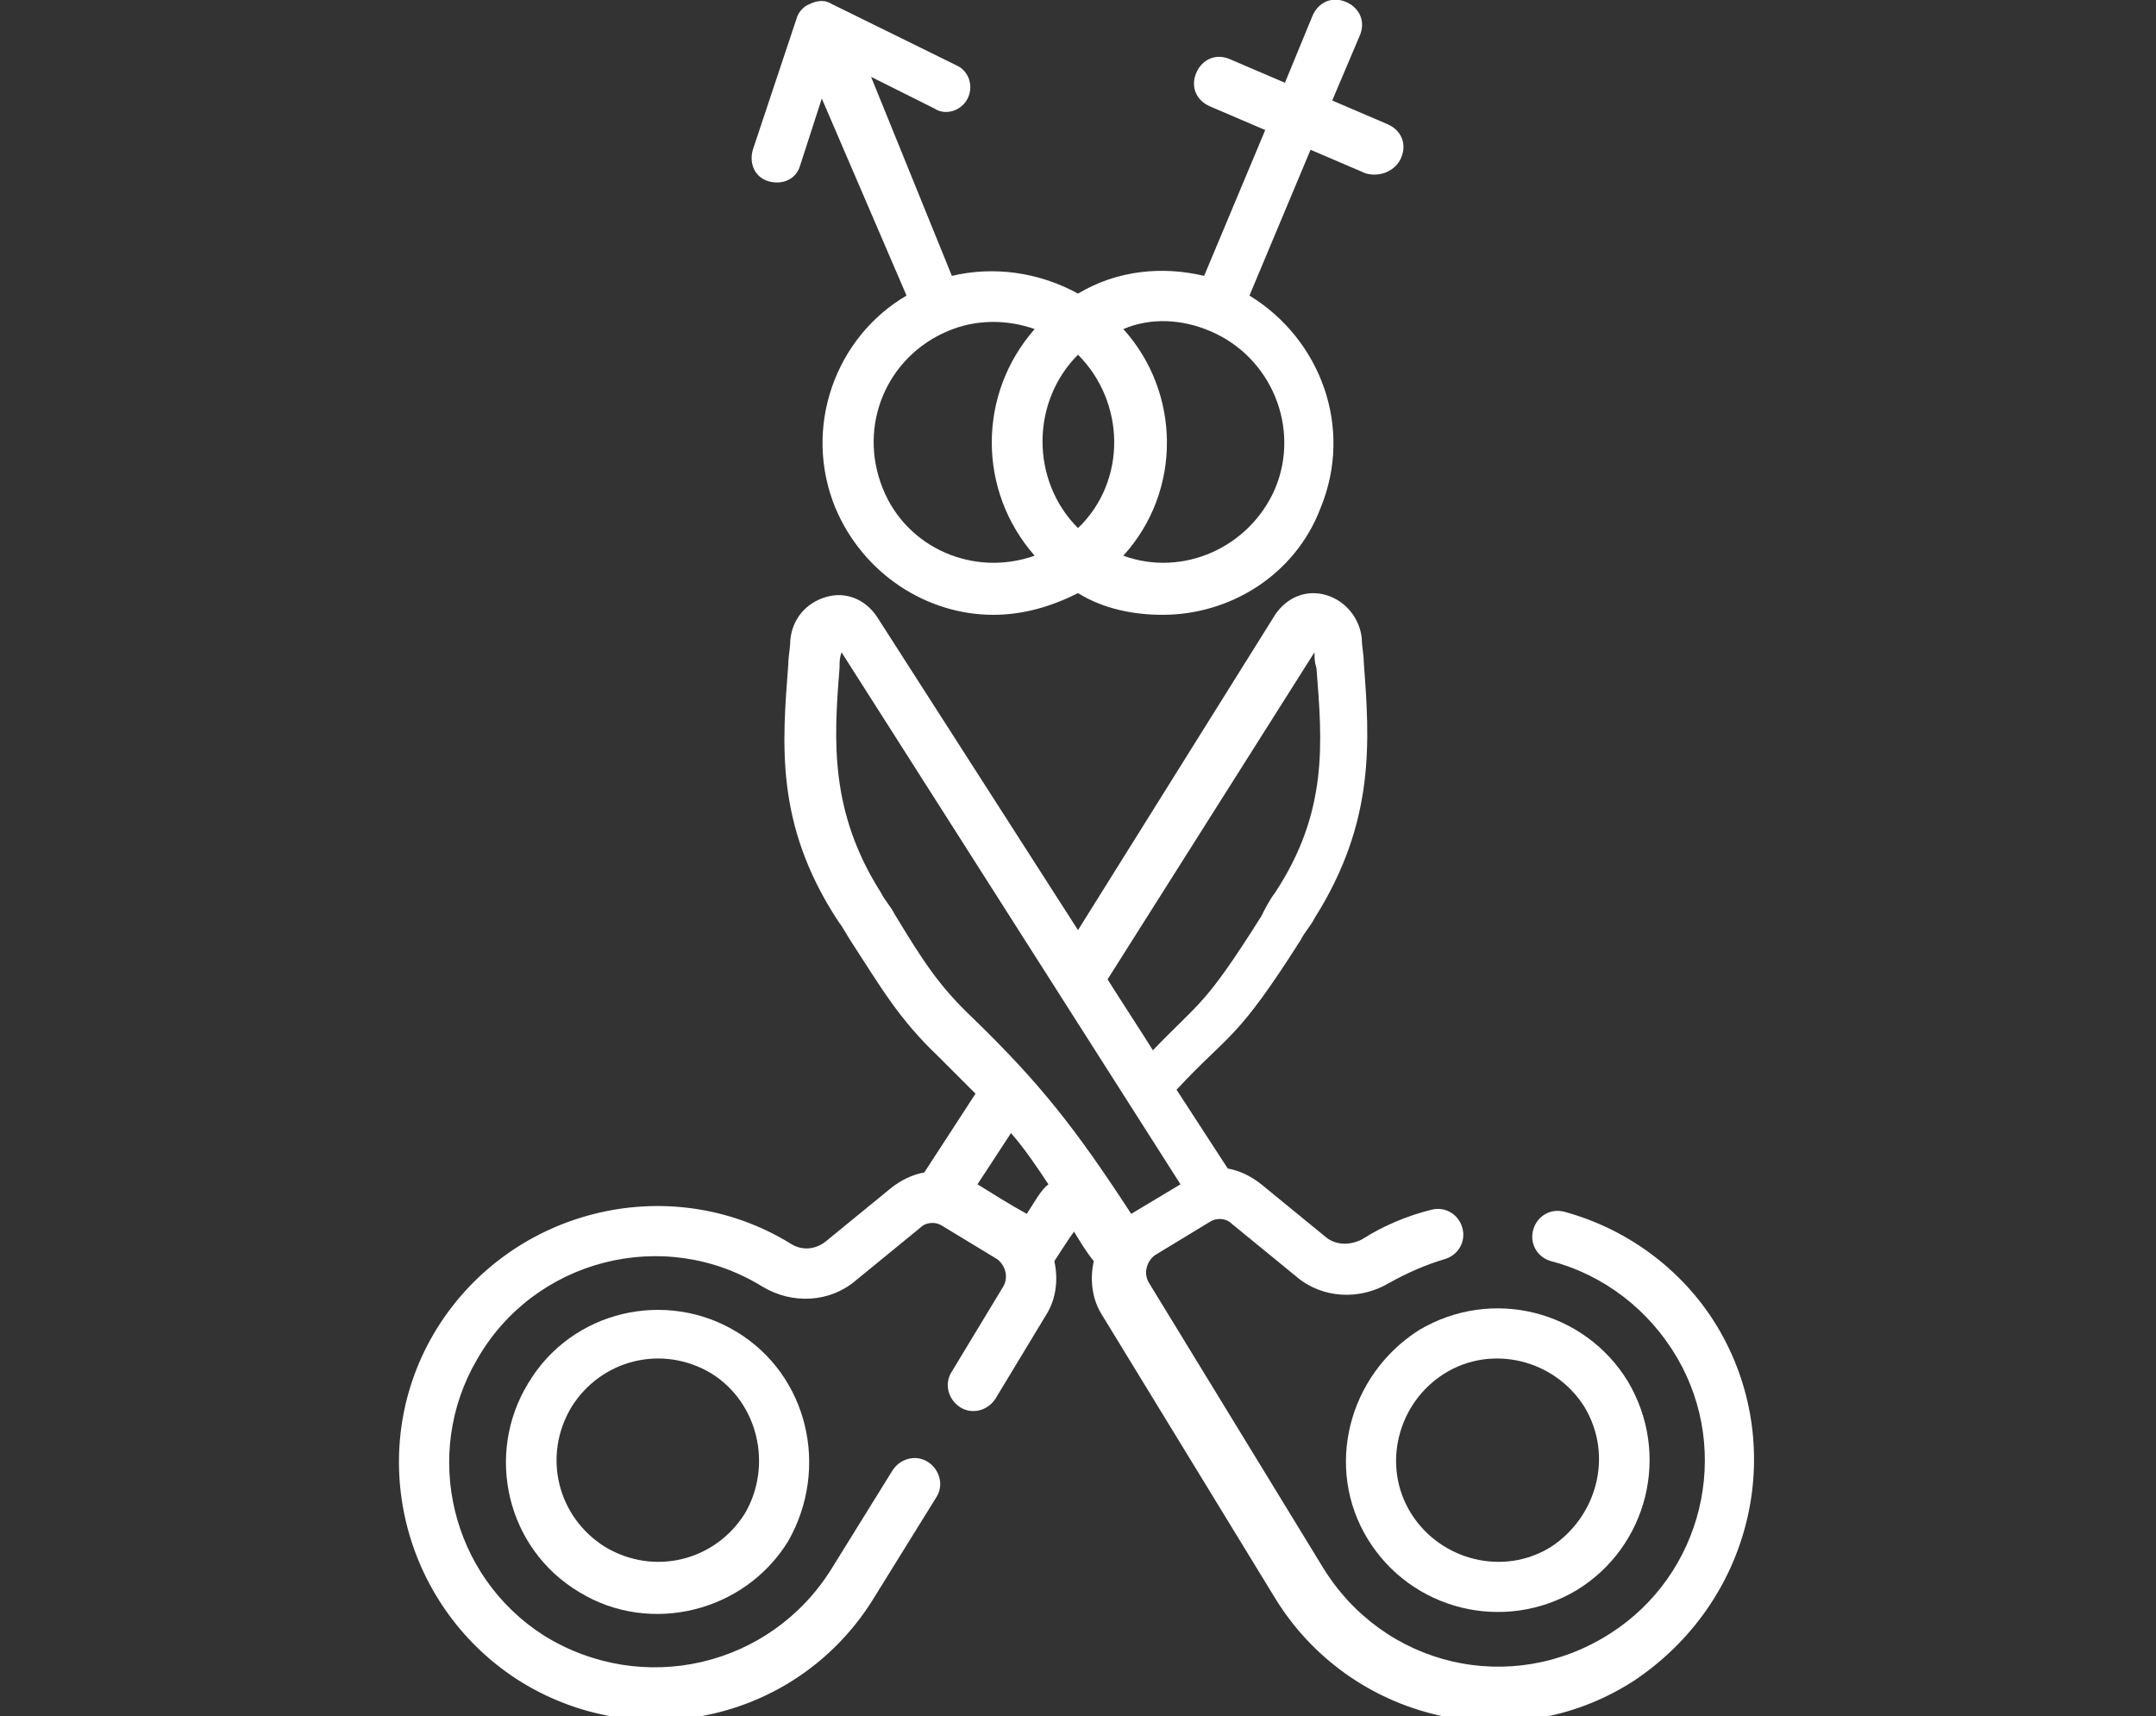 <?xml version="1.0" encoding="UTF-8"?>
<!-- Generator: Adobe Illustrator 28.2.0, SVG Export Plug-In . SVG Version: 6.00 Build 0)  -->
<svg xmlns="http://www.w3.org/2000/svg" xmlns:xlink="http://www.w3.org/1999/xlink" version="1.1" id="Layer_1" x="0px" y="0px" viewBox="0 0 109.4 87.1" style="enable-background:new 0 0 109.4 87.1;" xml:space="preserve">
<rect x="0" y="0" width="109.4" height="87.1" fill="#333333" stroke="none"/>
<style type="text/css">
	.st0{fill:#FFFFFF;}
</style>
<g>
	<path class="st0" d="M49.1,5c0.3-0.6,0.1-1.4-0.6-1.7l-6.3-3.1c-0.3-0.2-0.7-0.2-1.1,0c-0.3,0.1-0.6,0.4-0.7,0.8l-2.2,6.6   c-0.2,0.7,0.1,1.4,0.8,1.6c0.7,0.2,1.4-0.1,1.6-0.8l1.1-3.4L46,15c-3.6,2.1-5.3,6.7-3.6,10.8c1.4,3.3,4.6,5.4,8,5.4   c1.5,0,2.9-0.4,4.3-1.1c1.3,0.8,2.8,1.1,4.3,1.1c3.4,0,6.7-2,8-5.4c1.7-4.1,0-8.6-3.6-10.8l3.1-7.4l2.8,1.2C70,9,70.8,8.7,71.1,8   c0.3-0.7,0-1.4-0.7-1.7l-2.8-1.2L69,1.8c0.3-0.7,0-1.4-0.7-1.7c-0.7-0.3-1.4,0-1.7,0.7l-1.4,3.4L62.4,3c-0.7-0.3-1.4,0-1.7,0.7   c-0.3,0.7,0,1.4,0.7,1.7l2.8,1.2L61.1,14c-2.1-0.5-4.4-0.3-6.4,0.9c-2-1.1-4.3-1.4-6.4-0.9L44.2,3.9l3.2,1.6   C48,5.9,48.8,5.6,49.1,5L49.1,5z M61.4,16.8c3.1,1.3,4.6,4.9,3.3,8c-1.3,3-4.7,4.5-7.7,3.4c3-3.3,2.9-8.3,0-11.5   C58.4,16.1,60,16.2,61.4,16.8z M54.7,18c2.4,2.4,2.5,6.4,0,8.8C52.3,24.4,52.3,20.4,54.7,18z M48.1,16.8c1.4-0.6,3-0.6,4.4-0.1   c-2.9,3.3-2.9,8.2,0,11.5c-3.1,1.1-6.5-0.4-7.7-3.4C43.5,21.6,45,18.1,48.1,16.8L48.1,16.8z"></path>
	<path class="st0" d="M87.3,67.6c-1.7-3-4.6-5.2-7.9-6.1c-0.7-0.2-1.4,0.2-1.6,0.9c-0.2,0.7,0.2,1.4,0.9,1.6c2.7,0.7,5,2.5,6.4,4.9   c2.8,4.8,1.3,11-3.4,14c-5,3.2-11.5,1.7-14.6-3.4l-8.8-14.4c-0.3-0.5-0.1-1.1,0.3-1.4l2.8-1.7c0.3-0.2,0.8-0.2,1.1,0.1l3.3,2.7   c1.3,1.1,3.2,1.2,4.7,0.3c0,0,0,0,0,0l0,0c0.9-0.5,1.8-0.9,2.8-1.2c0.7-0.2,1.1-0.9,0.9-1.6c-0.2-0.7-0.9-1.1-1.6-0.9   c-1.2,0.3-2.4,0.8-3.5,1.5c0,0,0,0,0,0c-0.6,0.3-1.3,0.3-1.8-0.1l-3.3-2.7c-0.5-0.4-1.1-0.7-1.7-0.8l-2.6-4c2.7-2.9,3-2.4,6.3-7.6   c0.2-0.4,0.5-0.7,0.7-1.1c3.1-4.9,2.8-9,2.5-13c0-0.4-0.1-0.8-0.1-1.2c-0.1-1-0.8-1.9-1.8-2.2c-1-0.3-2,0.1-2.6,1L54.7,47.2   L44.5,31.3c-0.6-0.9-1.6-1.3-2.6-1c-1,0.3-1.7,1.1-1.8,2.2v0c0,0.4-0.1,0.8-0.1,1.2c-0.3,4-0.7,8.1,2.5,13c0.3,0.4,0.5,0.8,0.7,1.1   c1.5,2.3,2.4,3.9,4.4,5.8c0.7,0.7,1.3,1.3,1.9,1.9l-2.6,4c-0.6,0.1-1.2,0.4-1.7,0.8l-3.3,2.7c-0.5,0.4-1.2,0.5-1.8,0.1l0,0   c-6.2-3.8-14.4-1.7-18.1,4.6c-3.5,6-1.6,13.7,4.2,17.5c6.2,4,14.4,2.1,18.2-4.2l3.1-5c0.4-0.6,0.2-1.4-0.4-1.8   c-0.6-0.4-1.4-0.2-1.8,0.4l-3.1,5c-3.1,5-9.6,6.5-14.6,3.4c-4.7-3-6.2-9.2-3.4-14c2.9-5.1,9.5-6.8,14.5-3.7l0,0   c1.5,0.9,3.4,0.8,4.7-0.3l3.3-2.7c0.3-0.3,0.8-0.3,1.1-0.1l2.8,1.7c0.4,0.3,0.6,0.9,0.3,1.4l-2.6,4.3c-0.4,0.6-0.2,1.4,0.4,1.8   c0.6,0.4,1.4,0.2,1.8-0.4l2.6-4.3c0.5-0.8,0.6-1.8,0.4-2.7c0,0,0,0,0,0c0.4-0.6,0.7-1.1,1-1.5c0.3,0.5,0.6,1,1,1.5c0,0,0,0,0,0   c-0.2,0.9-0.1,1.9,0.4,2.7l8.8,14.4c3.8,6.2,12,8.2,18.2,4.2C88.9,81.3,90.7,73.6,87.3,67.6L87.3,67.6z M66.7,33.1   c0,0.3,0,0.5,0.1,0.8c0.3,3.8,0.6,7.3-2.1,11.4c-0.3,0.4-0.5,0.8-0.7,1.2c-2.9,4.6-3.1,4.3-5.5,6.8c-0.3-0.5-1.8-2.8-2.3-3.6   L66.7,33.1z M52.1,61.6c-0.9-0.5-1.7-1-2.5-1.5l1.7-2.6c0.7,0.8,1.3,1.7,1.9,2.6C52.8,60.4,52.5,61,52.1,61.6z M49.4,51.7   c-1.8-1.7-2.6-3-4-5.3c-0.2-0.4-0.5-0.7-0.7-1.1c-2.6-4.1-2.4-7.7-2.1-11.4c0-0.3,0-0.5,0.1-0.8l17.2,27l-2.5,1.5   C54.6,57.3,52.8,55,49.4,51.7z"></path>
	<path class="st0" d="M69.4,78.1c2.2,3.6,6.9,4.8,10.6,2.6c3.6-2.2,4.8-6.9,2.6-10.6c-2.2-3.6-6.9-4.8-10.6-2.6   C68.4,69.8,67.2,74.5,69.4,78.1z M73.3,69.7c2.4-1.5,5.6-0.7,7.1,1.7c1.5,2.5,0.6,5.6-1.7,7.1c-2.4,1.5-5.6,0.7-7.1-1.7   C70.1,74.4,70.9,71.2,73.3,69.7z"></path>
	<path class="st0" d="M37.4,67.6c-3.6-2.2-8.4-1.1-10.6,2.6c-2.2,3.6-1.1,8.4,2.6,10.6c3.6,2.2,8.4,1,10.6-2.6   C42.1,74.5,41,69.8,37.4,67.6L37.4,67.6z M37.8,76.8c-1.5,2.4-4.6,3.2-7.1,1.7c-2.4-1.5-3.2-4.6-1.7-7.1c1.5-2.4,4.6-3.2,7.1-1.7   C38.5,71.2,39.2,74.4,37.8,76.8L37.8,76.8z"></path>
</g>
</svg>
